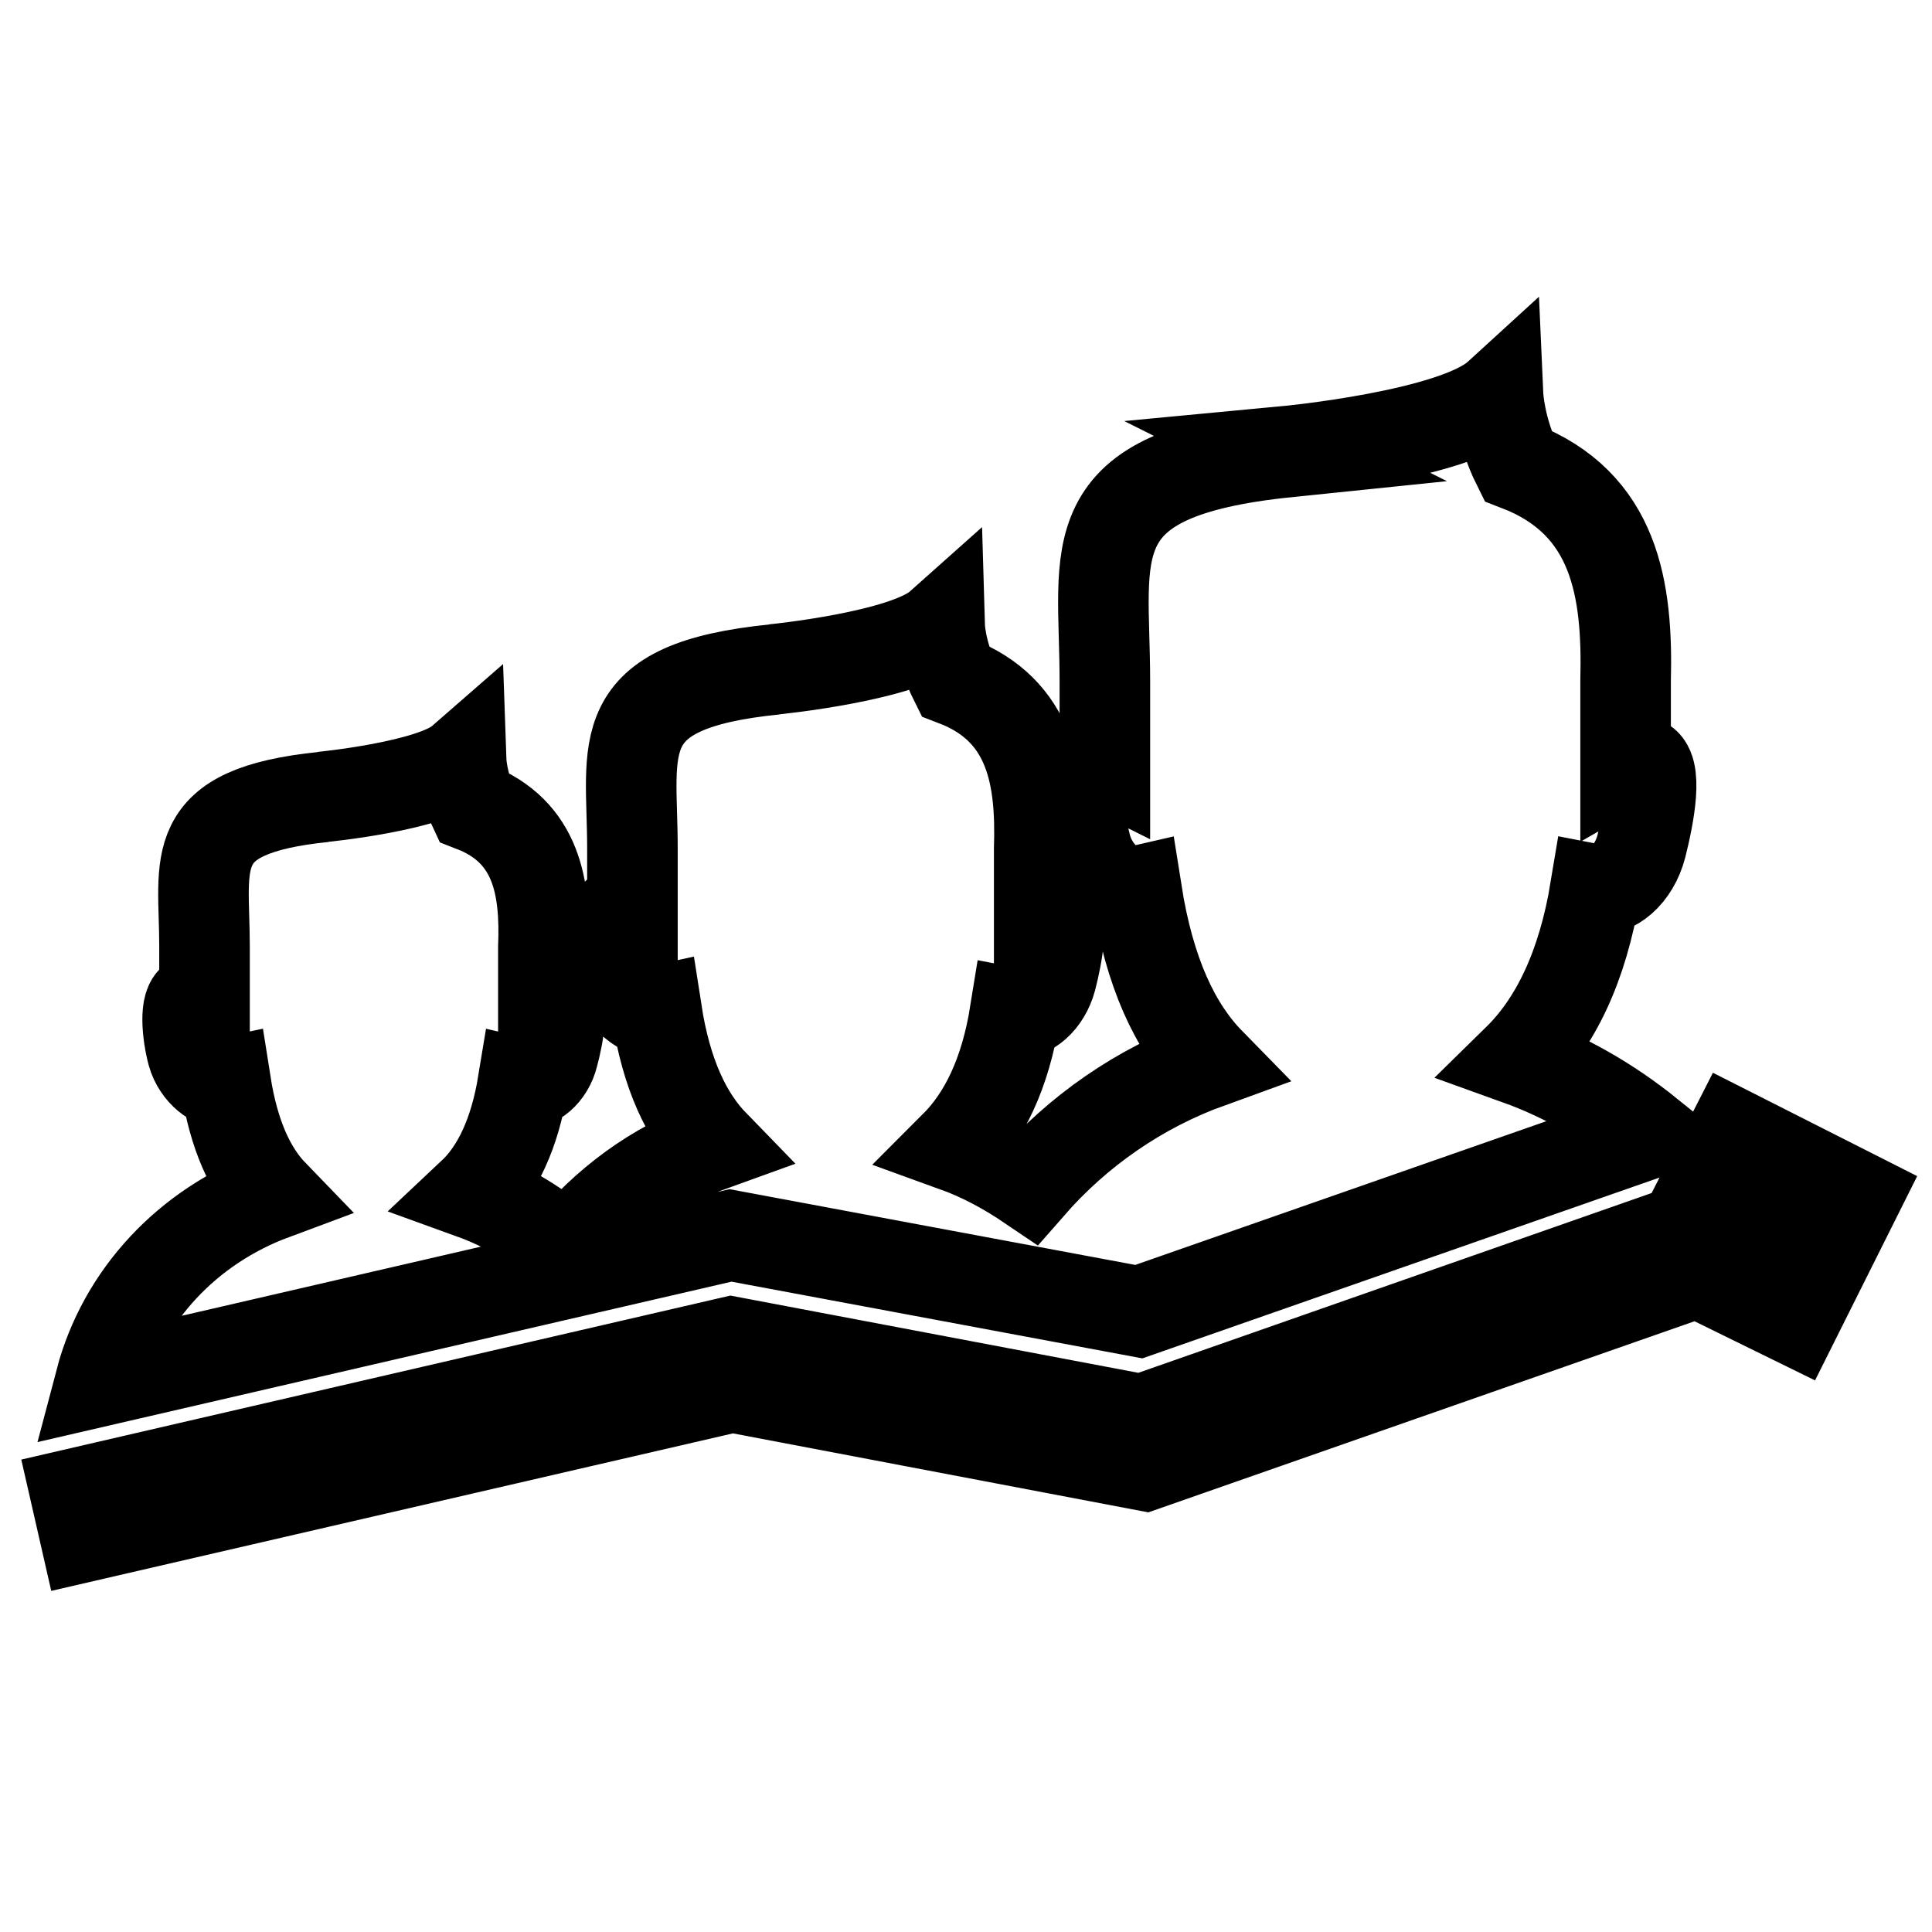 <?xml version="1.0" encoding="utf-8"?>
<!-- Svg Vector Icons : http://www.onlinewebfonts.com/icon -->
<!DOCTYPE svg PUBLIC "-//W3C//DTD SVG 1.1//EN" "http://www.w3.org/Graphics/SVG/1.1/DTD/svg11.dtd">
<svg version="1.1" xmlns="http://www.w3.org/2000/svg" xmlns:xlink="http://www.w3.org/1999/xlink" x="0px" y="0px" viewBox="0 0 256 256" enable-background="new 0 0 256 256" xml:space="preserve">
<g><g><g><g><path stroke-width="12" fill-opacity="0" stroke="#000000"  d="M96.8,163.7L13.3,183c3-11.4,11.6-20.5,22.9-24.7c-3-3.1-5.2-7.8-6.3-14.8c-1.4,0.3-3.7-1.4-4.4-3.9c-0.7-2.6-1.1-6.8,0.3-7.2c0.5-0.1,0.9,0,1.3,0.2v-7.2c0-11.3-2.7-17.9,15.8-19.8l-0.2,0c0,0,14.5-1.4,18.4-4.8c0,0,0.1,2.9,1.6,6.1c8.5,3.3,9.6,10.8,9.3,18.6v7.2c0.5-0.2,0.9-0.3,1.3-0.2c1.5,0.4,0.7,4.7,0,7.3c-0.6,2.5-2.6,4-4,3.7c-1.1,6.7-3.4,11.6-6.7,14.7c4.7,1.7,8.9,4.3,12.5,7.5c5-6.2,11.7-11.2,19.5-14c-3.6-3.7-6.3-9.3-7.6-17.7c-1.8,0.4-4.4-1.6-5.2-4.7c-0.8-3.1-1.3-8.1,0.4-8.5c0.5-0.1,1.1,0,1.6,0.2v-8.6c0-13.5-3.2-21.5,18.9-23.7l-0.2,0c0,0,17.4-1.7,22-5.8c0,0,0.1,3.5,2,7.3c10.2,3.9,11.5,12.9,11.2,22.3v8.6c0.6-0.3,1.1-0.4,1.6-0.2c1.8,0.5,0.8,5.7,0,8.8c-0.8,3-3.1,4.8-4.8,4.5c-1.3,8.1-4.1,13.8-8,17.7c3.6,1.3,6.9,3.1,10,5.2c6.3-7.2,14.4-12.9,23.8-16.3c-4.6-4.7-8-11.9-9.7-22.7c-2.2,0.5-5.7-2.1-6.7-6c-1-3.9-1.7-10.3,0.5-10.9c0.7-0.2,1.4,0,2,0.3V90.2c0-17.3-4-27.4,24.2-30.3l-0.2-0.1c0,0,22.3-2.1,28.1-7.4c0,0,0.2,4.5,2.6,9.3c13,5,14.6,16.5,14.3,28.5v11c0.7-0.4,1.4-0.5,2.1-0.3c2.3,0.6,1,7.2,0,11.2c-1,3.9-3.9,6.1-6.1,5.7c-1.7,10.3-5.3,17.7-10.3,22.6c6.4,2.3,12.2,5.7,17.3,9.8l-67.5,23.6L96.8,163.7z M246,158.5l-8.2,16.4l-5.3-2.6l3.8-7.7l-84.6,29.6L97,183.8l-85.7,19.8l-1.3-5.7l86.9-20.1l54.4,10.3l82.8-29l-7.2-3.6l2.7-5.3L246,158.5z M238,161.3l0.1-0.2l-0.2-0.1L238,161.3z"/></g></g><g></g><g></g><g></g><g></g><g></g><g></g><g></g><g></g><g></g><g></g><g></g><g></g><g></g><g></g><g></g></g></g>
</svg>